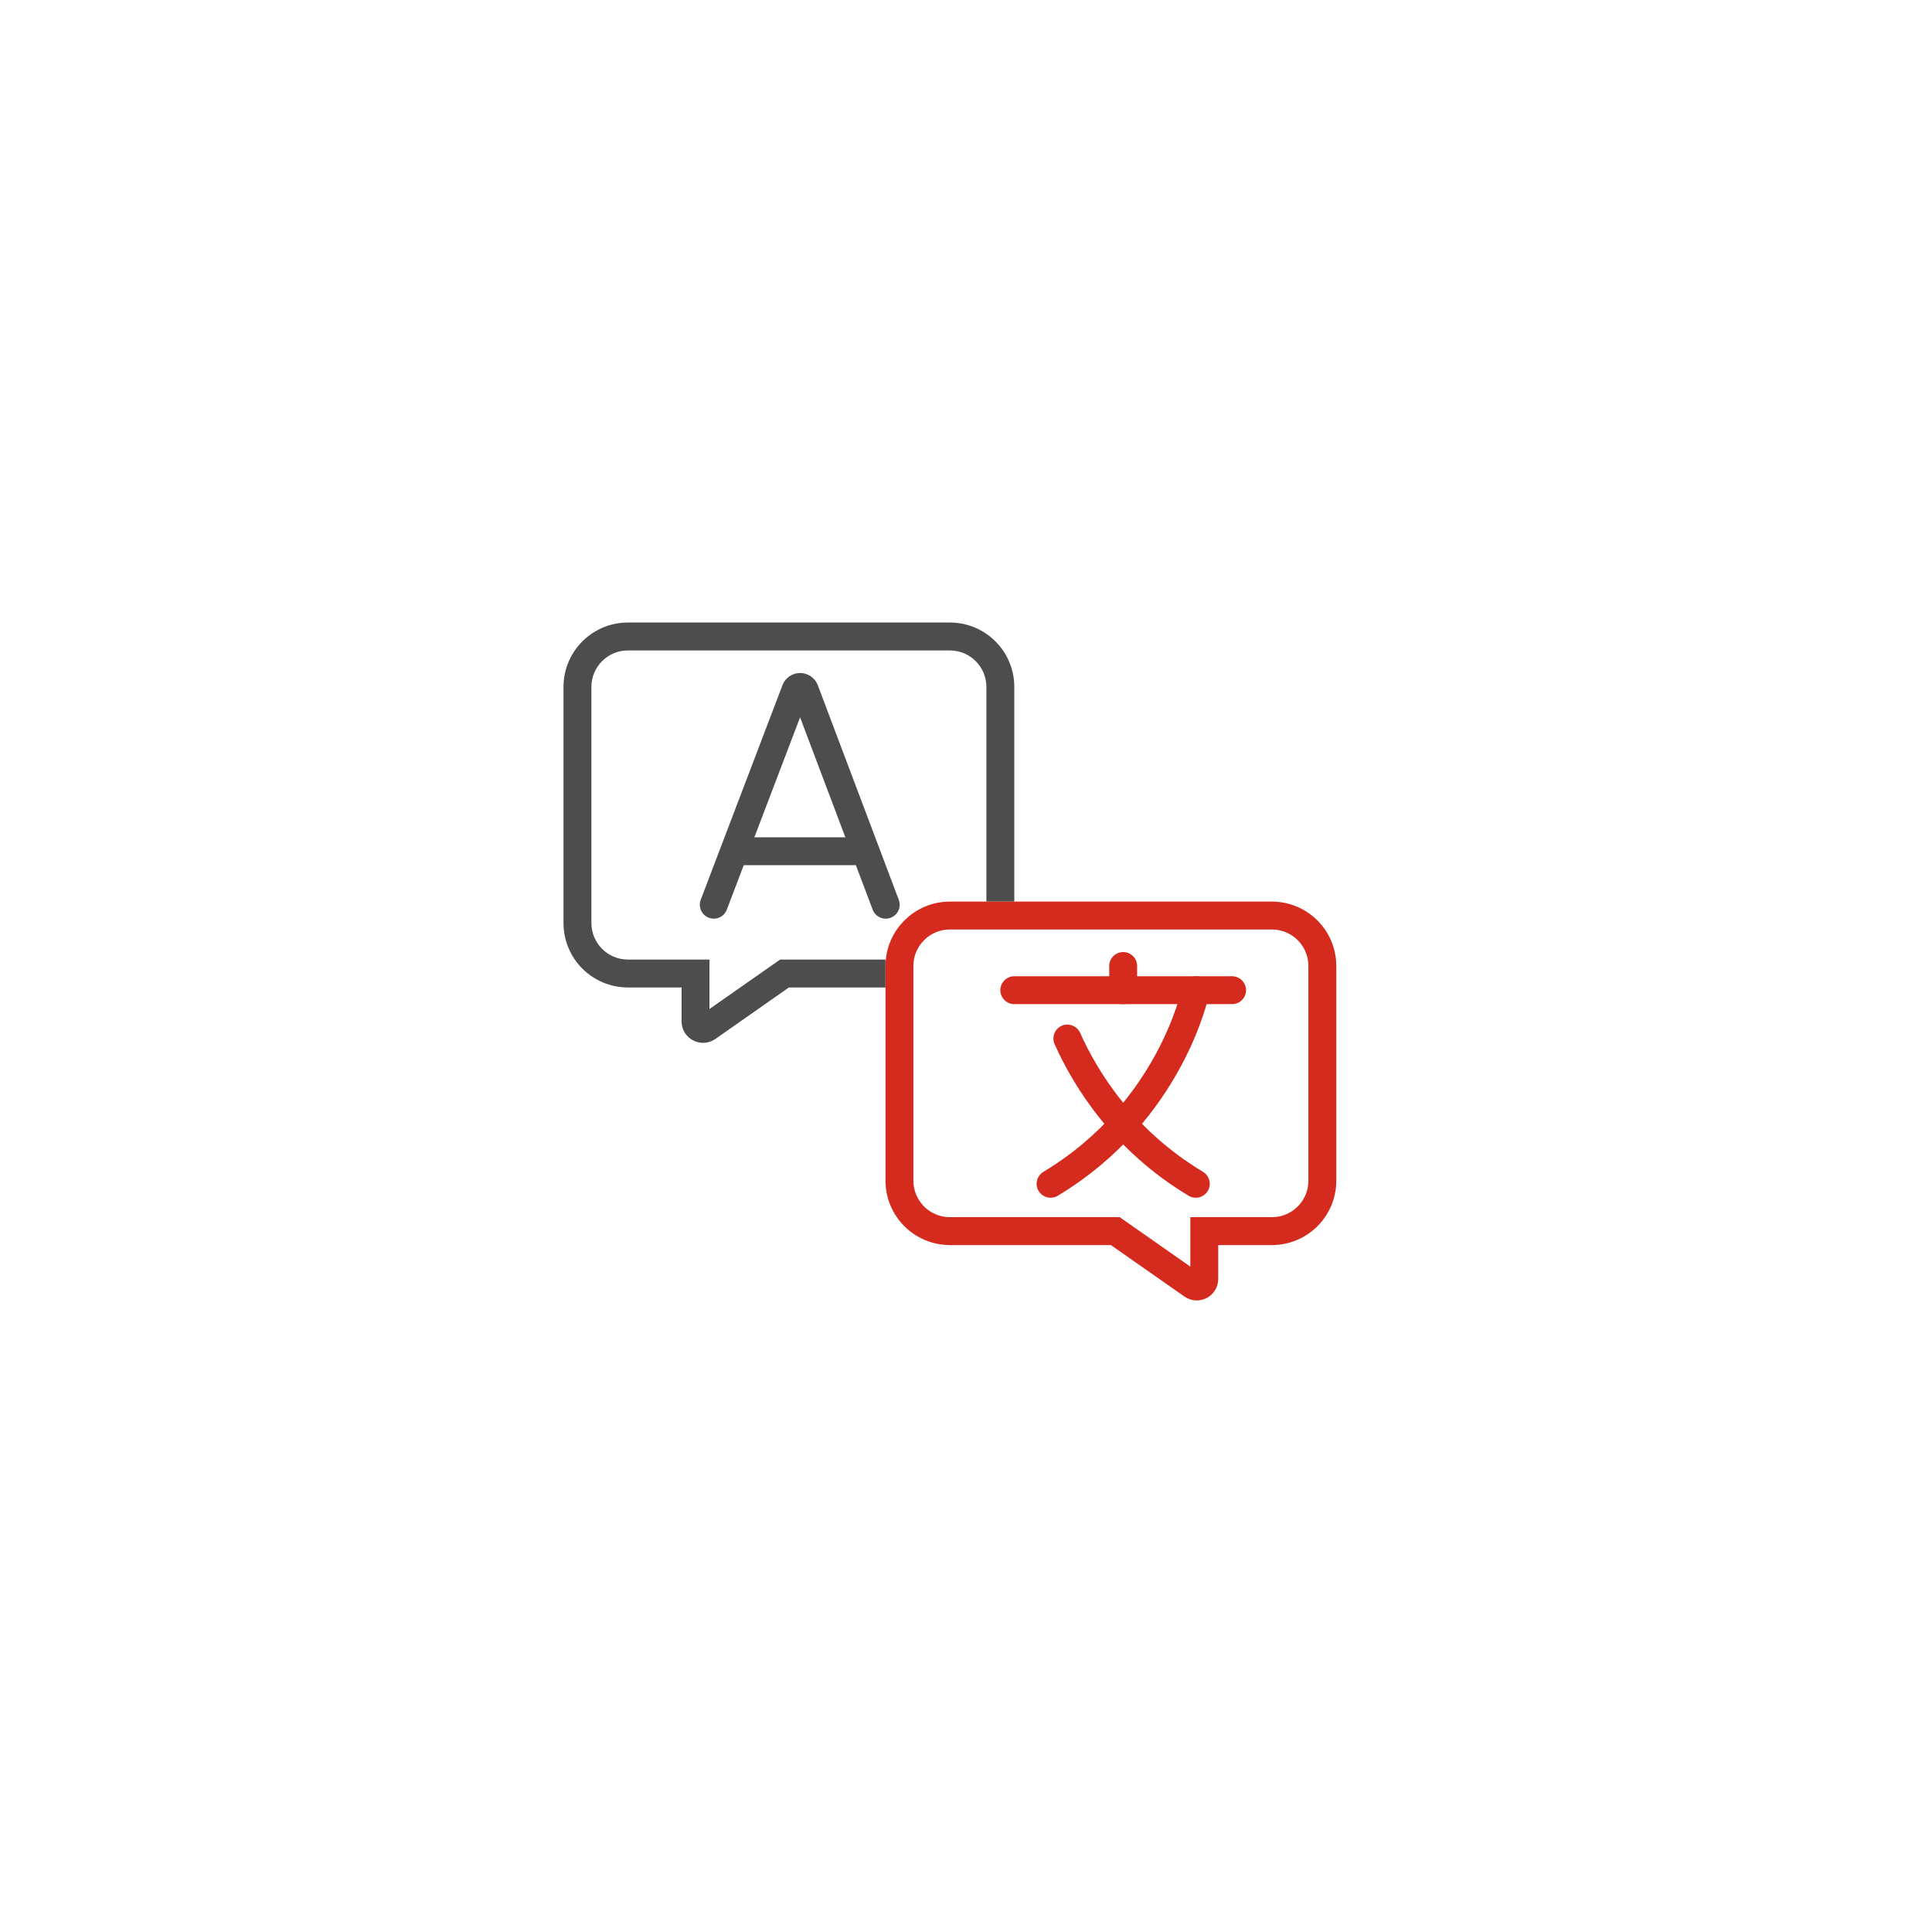 <svg width="90" height="90" viewBox="0 0 90 90" fill="none" xmlns="http://www.w3.org/2000/svg">
<g filter="url(#filter0_d_243_198)">
<circle cx="45" cy="45" r="35" fill="white"/>
</g>
<path fill-rule="evenodd" clip-rule="evenodd" d="M33.05 46V44.7H31.75H29.25C28.311 44.7 27.55 43.939 27.55 43V32C27.55 31.061 28.311 30.3 29.25 30.3H44.25C45.189 30.3 45.95 31.061 45.95 32V42H47.25V32C47.25 30.343 45.907 29 44.25 29H29.25C27.593 29 26.25 30.343 26.25 32V43C26.25 44.657 27.593 46 29.25 46H30.45H31.75V47.3V47.579C31.75 48.388 32.661 48.862 33.324 48.399L36.75 46H41.25V44.7H36.75H36.34L36.005 44.935L33.05 47.003V46Z" fill="#4D4D4D"/>
<path d="M33.25 42.145L37.06 32.143C37.137 31.953 37.407 31.952 37.485 32.142L41.26 42.145" stroke="#4D4D4D" stroke-width="1.3" stroke-miterlimit="10" stroke-linecap="round" stroke-linejoin="round"/>
<path d="M34.438 39.654H40.09" stroke="#4D4D4D" stroke-width="1.3" stroke-miterlimit="10" stroke-linecap="round" stroke-linejoin="round"/>
<path d="M51.75 57.35H51.955L52.123 57.468L55.549 59.866C55.781 60.029 56.1 59.862 56.1 59.579V58V57.35H56.75H59.25C60.548 57.35 61.6 56.298 61.6 55V45C61.6 43.702 60.548 42.65 59.25 42.65H44.25C42.952 42.65 41.9 43.702 41.9 45V55C41.9 56.298 42.952 57.35 44.25 57.35H51.75Z" stroke="#D52B1E" stroke-width="1.3"/>
<path d="M47.25 46.127H57.395" stroke="#D52B1E" stroke-width="1.3" stroke-miterlimit="10" stroke-linecap="round" stroke-linejoin="round"/>
<path d="M49.722 48.379C50.595 50.325 52.353 53.134 55.705 55.145" stroke="#D52B1E" stroke-width="1.3" stroke-miterlimit="10" stroke-linecap="round" stroke-linejoin="round"/>
<path d="M55.704 46.127C55.704 46.127 54.577 51.764 48.94 55.145" stroke="#D52B1E" stroke-width="1.3" stroke-miterlimit="10" stroke-linecap="round" stroke-linejoin="round"/>
<path d="M52.322 46.127V45" stroke="#D52B1E" stroke-width="1.3" stroke-miterlimit="10" stroke-linecap="round" stroke-linejoin="round"/>
<defs>
<filter id="filter0_d_243_198" x="0" y="0" width="90" height="90" filterUnits="userSpaceOnUse" color-interpolation-filters="sRGB">
<feFlood flood-opacity="0" result="BackgroundImageFix"/>
<feColorMatrix in="SourceAlpha" type="matrix" values="0 0 0 0 0 0 0 0 0 0 0 0 0 0 0 0 0 0 127 0" result="hardAlpha"/>
<feOffset/>
<feGaussianBlur stdDeviation="5"/>
<feComposite in2="hardAlpha" operator="out"/>
<feColorMatrix type="matrix" values="0 0 0 0 0 0 0 0 0 0 0 0 0 0 0 0 0 0 0.2 0"/>
<feBlend mode="normal" in2="BackgroundImageFix" result="effect1_dropShadow_243_198"/>
<feBlend mode="normal" in="SourceGraphic" in2="effect1_dropShadow_243_198" result="shape"/>
</filter>
</defs>
</svg>
